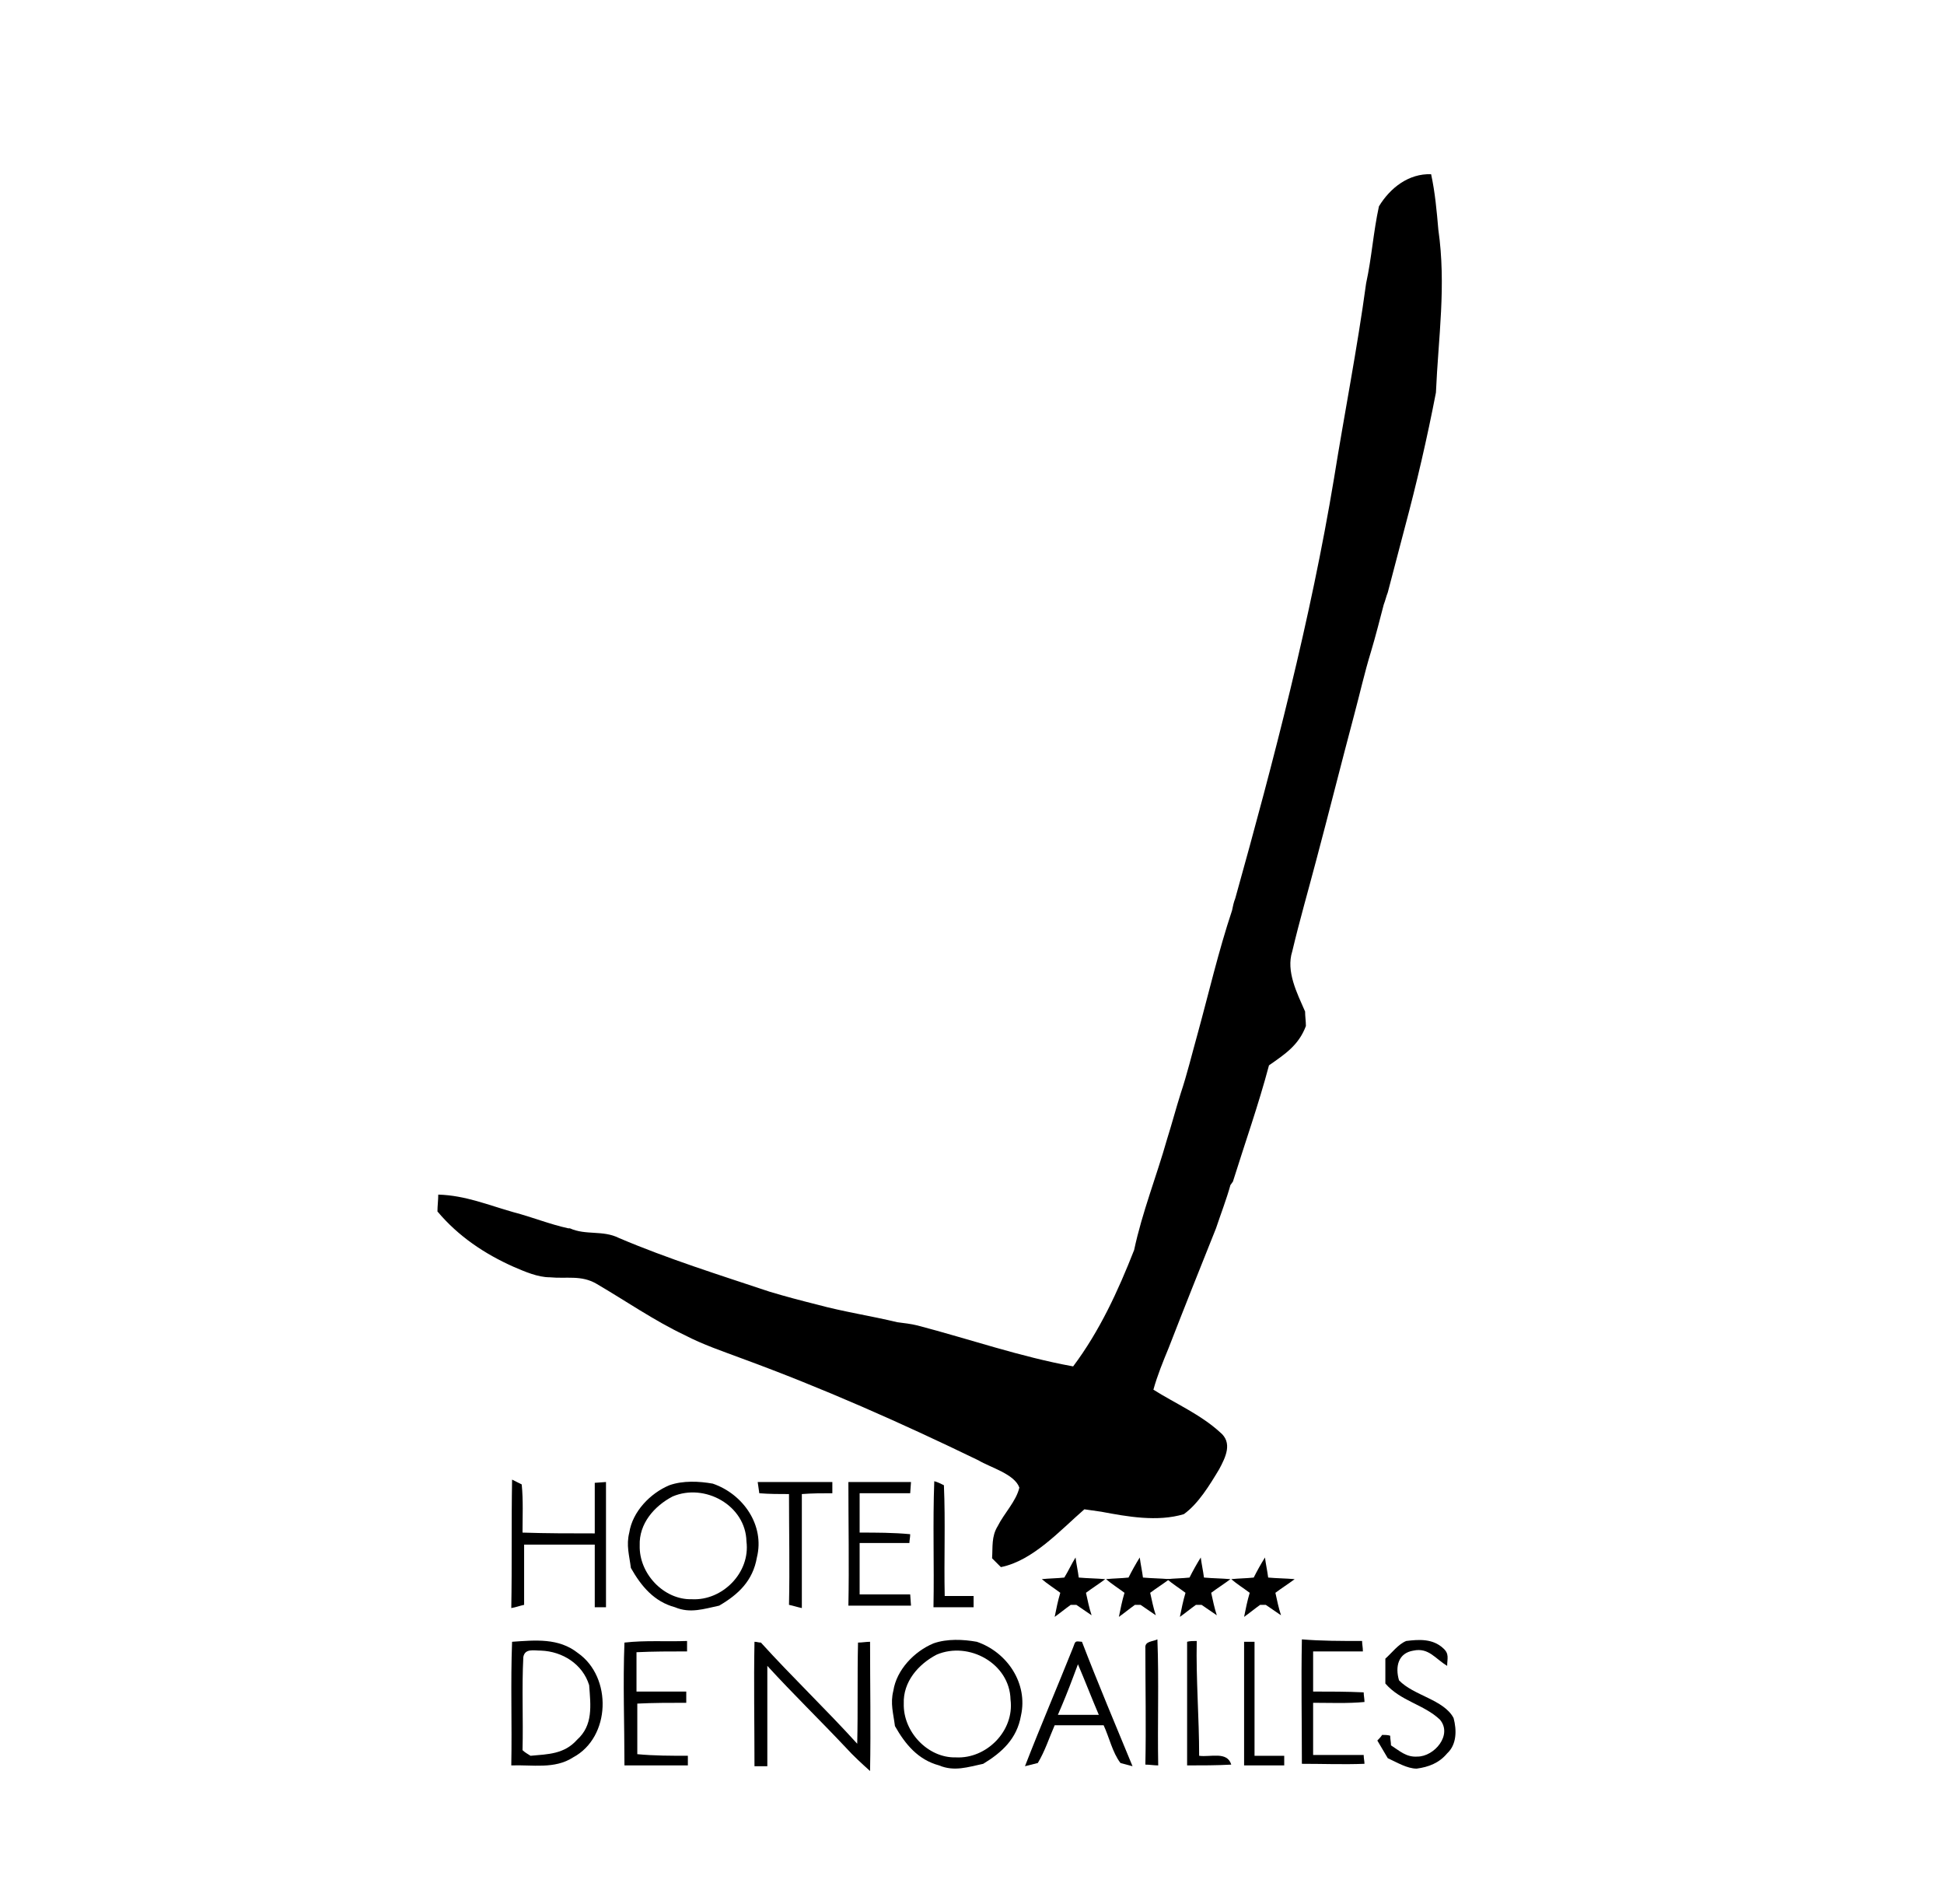 <?xml version="1.0" encoding="utf-8"?>
<!-- Generator: Adobe Illustrator 23.0.6, SVG Export Plug-In . SVG Version: 6.00 Build 0)  -->
<svg version="1.1" id="Calque_1" xmlns="http://www.w3.org/2000/svg" xmlns:xlink="http://www.w3.org/1999/xlink" x="0px" y="0px"
	 viewBox="0 0 242.2 237.2" style="enable-background:new 0 0 242.2 237.2;" xml:space="preserve">
<g>
	<path d="M178.3,21.7c0.5,2.3,0.7,4.6,0.9,6.9c1,7,0,13.4-0.3,20.3c-1.1,5.7-2.4,11.3-3.9,16.9c-0.7,2.7-1.4,5.3-2.1,8
		c-0.2,0.5-0.3,1-0.5,1.5c-0.5,1.9-1,3.9-1.6,5.9c-0.8,2.6-1.4,5.3-2.1,7.9c-1.6,6-3.1,12-4.7,18c-1,3.8-2.1,7.6-3,11.4
		c-0.8,2.5,0.6,5.2,1.6,7.5c0,0.6,0.1,1.2,0.1,1.8c-0.9,2.4-2.6,3.5-4.6,4.9c-1.3,4.9-3,9.7-4.5,14.5c-0.1,0.1-0.2,0.3-0.3,0.4
		c-0.5,1.8-1.2,3.6-1.8,5.4c-2,5-4,10-5.9,14.9c-0.7,1.7-1.4,3.4-1.9,5.2c2.7,1.7,5.9,3.1,8.3,5.3c1.6,1.3,0.7,3.1-0.1,4.6
		c-1.2,2-2.6,4.3-4.4,5.6c-3.3,1-7.1,0.3-10.3-0.3c-0.7-0.1-1.4-0.2-2.1-0.3c-3,2.6-6.4,6.4-10.4,7.2c-0.4-0.4-0.7-0.7-1.1-1.1
		c0.1-1.4-0.1-2.7,0.7-4c0.8-1.6,2.3-3.1,2.7-4.8c-0.6-1.7-3.6-2.5-5.1-3.4c-9.7-4.7-19.4-9-29.5-12.7c-2.4-0.9-4.8-1.7-7.1-2.9
		c-3.8-1.8-7.4-4.3-11-6.4c-1.9-1.1-3.7-0.6-5.8-0.8c-1.5,0-3.1-0.7-4.5-1.3c-3.6-1.6-6.9-3.8-9.5-6.9c0-0.7,0.1-1.4,0.1-2.1
		c3.4,0.1,6.2,1.3,9.4,2.2c2.3,0.6,4.5,1.5,6.8,2l0.2,0c2,0.9,4.1,0.2,6.1,1.2c6.1,2.6,12.5,4.6,18.8,6.7c2,0.6,3.9,1.1,5.9,1.6
		c3.3,0.9,6.7,1.4,10,2.2c0.8,0.1,1.7,0.2,2.5,0.4c6.5,1.7,12.8,3.9,19.4,5.1c3.3-4.4,5.6-9.4,7.6-14.5c1-4.7,2.8-9.2,4.1-13.8
		c0.6-1.9,1.1-3.8,1.7-5.7c0.8-2.4,1.4-4.9,2.1-7.4c1.4-5.1,2.6-10.3,4.3-15.4c0.1-0.5,0.2-1,0.4-1.5c4.8-17.2,9.4-34.8,12.3-52.3
		c1.3-8.1,2.9-16.2,4-24.3c0.7-3.2,0.9-6.4,1.6-9.6C173.2,23.4,175.5,21.6,178.3,21.7L178.3,21.7z"/>
	<path d="M63.8,184.3l1.2,0.6c0.2,2,0.1,4,0.1,6c3,0.1,6,0.1,9,0.1c0-2.1,0-4.2,0-6.3l1.4-0.1c0,5.2,0,10.4,0,15.6l-1.4,0
		c0-2.6,0-5.2,0-7.8c-2.9,0-5.8,0-8.8,0c0,2.5,0,5,0,7.5c-0.5,0.1-1,0.3-1.6,0.4C63.8,195,63.7,189.6,63.8,184.3L63.8,184.3z"/>
	<path d="M94.4,184.6c3.1,0,6.2,0,9.3,0l0,1.4c-1.3,0-2.5,0-3.8,0.1c0,4.7,0,9.5,0,14.2c-0.5-0.1-1.1-0.3-1.6-0.4
		c0.1-4.6,0-9.2,0-13.8c-1.2,0-2.4,0-3.7-0.1L94.4,184.6L94.4,184.6z"/>
	<path d="M105.7,184.6c2.6,0,5.2,0,7.8,0l-0.1,1.4c-2.1,0-4.2,0-6.3,0c0,1.7,0,3.3,0,4.9c2.1,0,4.2,0,6.3,0.2c0,0.4-0.1,0.8-0.1,1.1
		c-2.1,0-4.1,0-6.2,0c0,2.1,0,4.3,0,6.4c2.1,0,4.2,0,6.3,0l0.1,1.4c-2.6,0-5.2,0-7.8,0C105.8,195,105.7,189.8,105.7,184.6
		L105.7,184.6z"/>
	<path d="M116.4,184.5c0.4,0.1,0.8,0.3,1.2,0.5c0.2,4.6,0,9.2,0.1,13.8c1.2,0,2.4,0,3.6,0l0,1.4c-1.7,0-3.3,0-5,0
		C116.4,194.9,116.2,189.7,116.4,184.5L116.4,184.5z"/>
	<path d="M157.6,194c0.1,0.8,0.3,1.7,0.4,2.5c1.1,0.1,2.2,0.1,3.3,0.2c-0.8,0.6-1.6,1.1-2.4,1.7c0.2,0.9,0.4,1.9,0.7,2.8
		c-0.6-0.4-1.3-0.9-1.9-1.3c-0.2,0-0.5,0-0.7,0c-0.7,0.5-1.3,1-2,1.5c0.2-1,0.4-2,0.7-3c-0.8-0.6-1.6-1.1-2.3-1.7
		c0.9-0.1,1.9-0.1,2.8-0.2C156.6,195.7,157.1,194.8,157.6,194L157.6,194z"/>
	<path d="M149.6,194c0.1,0.8,0.3,1.7,0.4,2.5c1.1,0.1,2.2,0.1,3.3,0.2c-0.8,0.6-1.6,1.1-2.4,1.7c0.2,0.9,0.4,1.9,0.7,2.8
		c-0.6-0.4-1.3-0.9-1.9-1.3c-0.2,0-0.5,0-0.7,0c-0.7,0.5-1.3,1-2,1.5c0.2-1,0.4-2,0.7-3c-0.8-0.6-1.6-1.1-2.3-1.7
		c0.9-0.1,1.9-0.1,2.8-0.2C148.6,195.7,149.1,194.8,149.6,194L149.6,194z"/>
	<path d="M142,194c0.1,0.8,0.3,1.7,0.4,2.5c1.1,0.1,2.2,0.1,3.3,0.2c-0.8,0.6-1.6,1.1-2.4,1.7c0.2,0.9,0.4,1.9,0.7,2.8
		c-0.6-0.4-1.3-0.9-1.9-1.3c-0.2,0-0.5,0-0.7,0c-0.7,0.5-1.3,1-2,1.5c0.2-1,0.4-2,0.7-3c-0.8-0.6-1.6-1.1-2.3-1.7
		c0.9-0.1,1.9-0.1,2.8-0.2C141,195.7,141.5,194.8,142,194L142,194z"/>
	<path d="M134,194c0.1,0.8,0.3,1.7,0.4,2.5c1.1,0.1,2.2,0.1,3.3,0.2c-0.8,0.6-1.6,1.1-2.4,1.7c0.2,0.9,0.4,1.9,0.7,2.8
		c-0.6-0.4-1.3-0.9-1.9-1.3c-0.2,0-0.5,0-0.7,0c-0.7,0.5-1.3,1-2,1.5c0.2-1,0.4-2,0.7-3c-0.8-0.6-1.6-1.1-2.3-1.7
		c0.9-0.1,1.9-0.1,2.8-0.2C133.1,195.7,133.5,194.8,134,194L134,194z"/>
	<path d="M77.8,204.6c2.6-0.3,5.2-0.1,7.8-0.2c0,0.4,0,0.9,0,1.3c-2.1,0-4.2,0-6.3,0.1c0,1.6,0,3.3,0,4.9c2.1,0,4.1,0,6.2,0l0,1.4
		c-2,0-4.1,0-6.1,0.1c0,2.1,0,4.2,0,6.3c2.1,0.2,4.2,0.2,6.3,0.2c0,0.4,0,0.8,0,1.2c-2.6,0-5.2,0-7.9,0
		C77.8,214.8,77.6,209.6,77.8,204.6L77.8,204.6z"/>
	<path d="M94,204.5c0.3,0,0.5,0.1,0.8,0.1c3.9,4.3,8.1,8.3,12,12.6c0.1-4.2,0-8.4,0.1-12.6c0.5,0,1-0.1,1.5-0.1
		c0,5.4,0.1,10.7,0,16.1c-1-0.9-2.1-1.9-3-2.9c-3.2-3.4-6.6-6.7-9.8-10.2c0,4.2,0,8.3,0,12.5H94C94,214.7,93.9,209.6,94,204.5
		L94,204.5z"/>
	<path d="M144.2,204.2c0.2,5.2,0,10.5,0.1,15.7c-0.5,0-1.1-0.1-1.6-0.1c0.1-4.8,0-9.6,0-14.5C142.6,204.4,143.6,204.5,144.2,204.2
		L144.2,204.2z"/>
	<path d="M149.1,204.4c-0.1,4.8,0.3,9.5,0.3,14.3c1.4,0.2,3.5-0.6,4,1.1c-1.8,0.1-3.7,0.1-5.5,0.1c0-5.1,0-10.3,0-15.4
		C148.2,204.4,148.7,204.4,149.1,204.4L149.1,204.4z"/>
	<path d="M169.7,204.4c0,0.4,0.1,0.8,0.1,1.3c-2.1,0-4.1,0-6.2,0c0,1.7,0,3.4,0,5c2.1,0,4.2,0,6.3,0.1c0,0.4,0.1,0.8,0.1,1.2
		c-2.1,0.2-4.3,0.1-6.4,0.1c0,2.2,0,4.4,0,6.5c2.1,0,4.2,0,6.3,0c0,0.4,0.1,0.8,0.1,1.1c-2.6,0.1-5.2,0-7.8,0c0-5.2-0.1-10.3,0-15.5
		C164.6,204.4,167.1,204.4,169.7,204.4L169.7,204.4z"/>
	<path d="M175.2,204.4c1.6-0.2,3.3-0.3,4.6,0.9c0.8,0.7,0.5,1.3,0.5,2.2c-1.5-0.9-2.3-2.3-4.2-1.9c-1.9,0.3-2.3,2-1.8,3.7
		c1.8,1.9,5.6,2.4,6.8,4.7c0.4,1.5,0.4,3.3-0.8,4.4c-1,1.2-2.3,1.7-3.8,1.9c-1.2,0-2.5-0.8-3.6-1.3c-0.4-0.7-0.9-1.5-1.3-2.2
		c0.2-0.2,0.4-0.4,0.6-0.7c0.3,0,0.7,0,1,0.1c0,0.4,0.1,0.8,0.1,1.2c1.1,0.7,1.9,1.5,3.3,1.4c2.1,0,4.4-2.7,2.8-4.6
		c-2-1.9-4.9-2.3-6.8-4.5c0-1,0-2.1,0-3.1C173.4,205.9,174.2,204.8,175.2,204.4L175.2,204.4z"/>
	<path d="M155,204.5l1.3,0c0,4.7,0,9.5,0,14.2c1.2,0,2.5,0,3.7,0l0,1.2c-1.7,0-3.3,0-5,0C155,214.7,155,209.6,155,204.5L155,204.5z"
		/>
	<path d="M72,205.9c-2.4-1.9-5.3-1.6-8.2-1.4c-0.2,5.1,0,10.2-0.1,15.4c2.6-0.1,5.4,0.5,7.7-1C76.1,216.4,76.3,208.9,72,205.9z
		 M71.9,216.7c-1.6,1.8-3.6,1.8-5.8,2c-0.3-0.2-0.7-0.4-1-0.7c0.1-3.9-0.1-7.7,0.1-11.6c0.2-1.1,1.3-0.8,2.2-0.8
		c2.7,0.1,5.2,1.7,6,4.3C73.6,212.5,73.9,214.9,71.9,216.7z"/>
	<path d="M121.7,204.5c-1.7-0.3-3.7-0.4-5.4,0.2c-2.4,1-4.6,3.3-5,5.9c-0.4,1.6,0,2.8,0.2,4.4c1.3,2.3,2.9,4.2,5.5,4.9
		c1.9,0.8,3.6,0.2,5.5-0.2c2.3-1.4,4.2-3.1,4.7-6C128.1,209.7,125.5,205.8,121.7,204.5z M119.1,218.9c-3.5,0.1-6.6-3.2-6.5-6.7
		c-0.1-2.7,1.8-4.9,4.1-6.1c4-1.7,9.1,1.1,9.2,5.6C126.4,215.6,122.9,219.1,119.1,218.9z"/>
	<path d="M88.8,184.8c-1.7-0.3-3.7-0.4-5.4,0.2c-2.4,1-4.6,3.3-5,5.9c-0.4,1.6,0,2.8,0.2,4.4c1.3,2.3,2.9,4.2,5.5,4.9
		c1.9,0.8,3.6,0.2,5.5-0.2c2.4-1.4,4.2-3.1,4.7-6C95.3,190,92.6,186.1,88.8,184.8z M86.2,199.2c-3.5,0.1-6.6-3.2-6.5-6.7
		c-0.1-2.7,1.8-4.9,4.1-6.1c4-1.7,9.1,1.1,9.2,5.6C93.5,195.9,90,199.4,86.2,199.2z"/>
	<path d="M134.8,204.5c-0.9-0.1-0.8-0.1-1.1,0.7c-2,5-4.1,9.9-6,14.8l1.6-0.4c0.9-1.5,1.4-3.1,2.1-4.7c2,0,4.1,0,6.1,0
		c0.7,1.5,1.1,3.4,2.1,4.7l1.5,0.4C139,214.9,136.8,209.7,134.8,204.5z M131.8,213.6c0.7-1.6,1.3-3.1,1.9-4.7
		c0.2-0.5,0.4-1.1,0.6-1.6c0.9,2.1,1.7,4.2,2.6,6.3C135.2,213.6,133.5,213.6,131.8,213.6z"/>
</g>
</svg>
